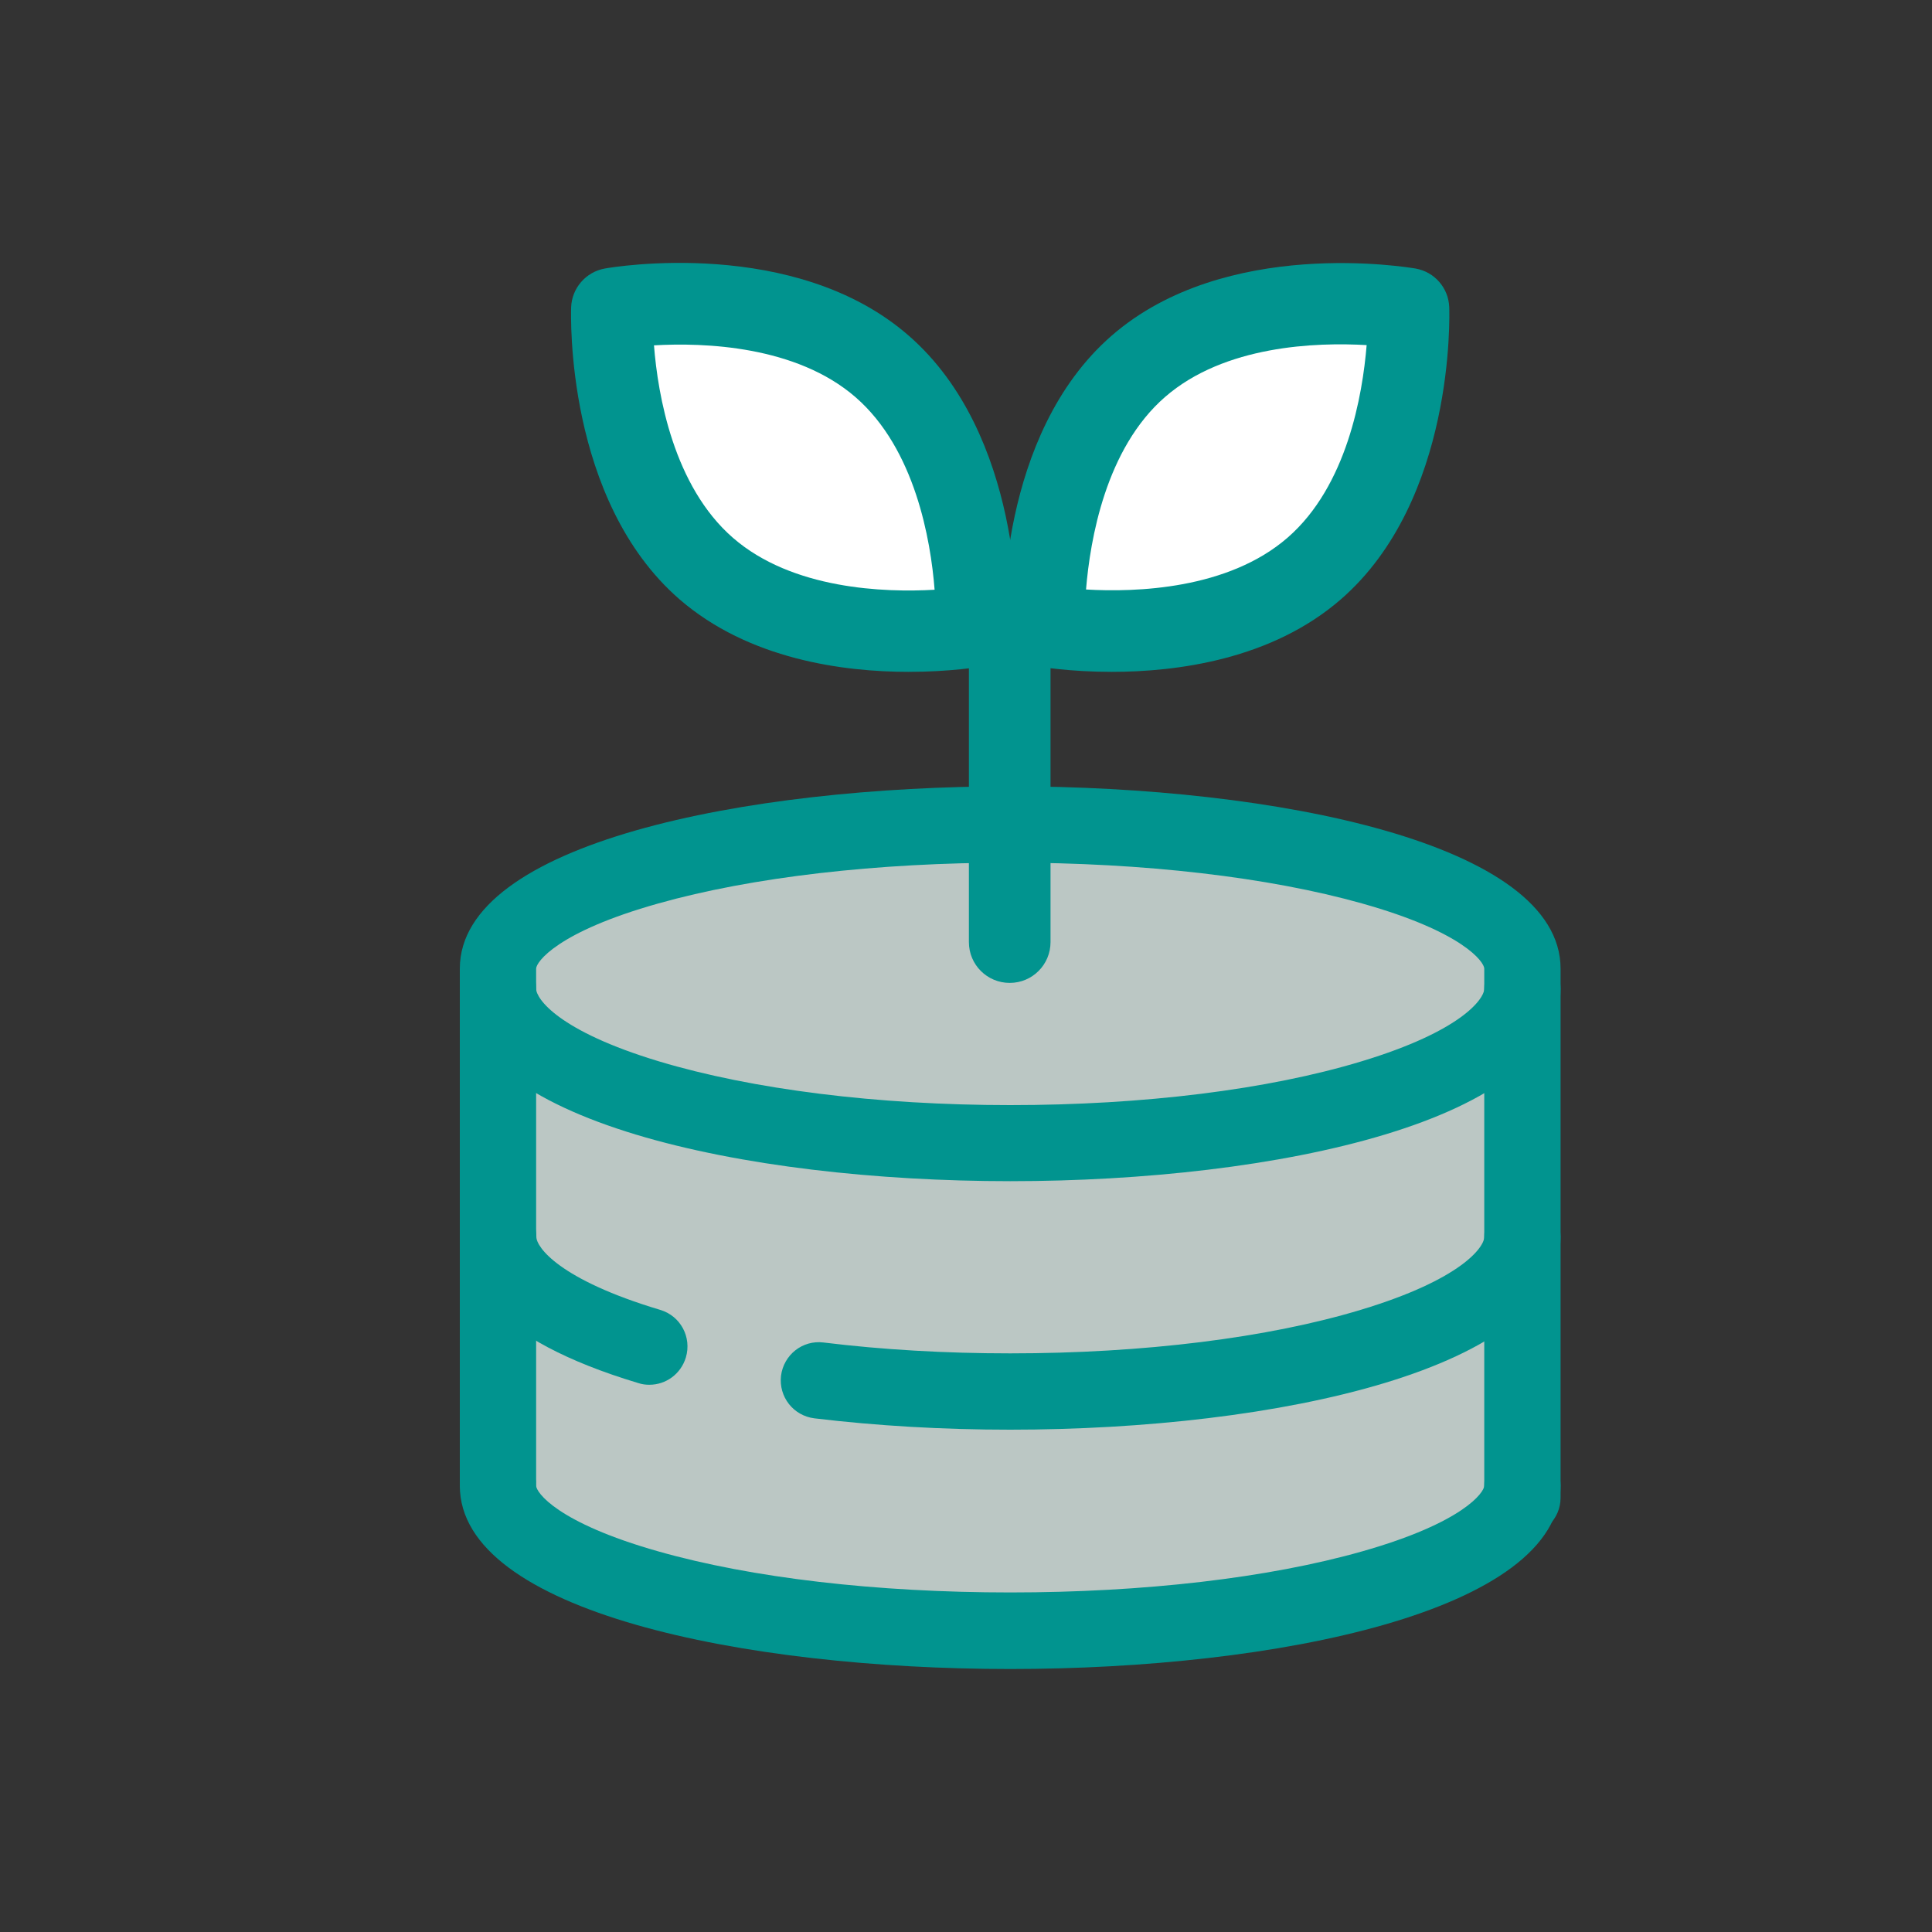 <?xml version="1.0" encoding="UTF-8"?> <svg xmlns="http://www.w3.org/2000/svg" id="Layer_1" viewBox="0 0 80 80"><rect x="0" y="0" width="80" height="80" fill="#333333" stroke="none"/><defs><style> .cls-1 { fill: #01948f; } .cls-2 { fill: #fff; } .cls-3 { fill: #bbc7c4; } </style></defs><g><path class="cls-3" d="M41.83,34.13c-11.71,0-21.21,2.69-21.21,6.01v21.38c0,3.32,9.5,6.01,21.21,6.01,10.94,0,19.94-2.35,21.08-5.36h.13s0-22.03,0-22.03c0-3.32-9.5-6.01-21.21-6.01Z"></path><path class="cls-1" d="M26.88,57.34c-.15,0-.3-.02-.45-.07-6.1-1.83-7.38-4.3-7.38-6.05,0-.87.71-1.58,1.58-1.58s1.58.71,1.58,1.58c0,.41.92,1.76,5.13,3.02.84.25,1.31,1.13,1.06,1.97-.21.69-.83,1.13-1.51,1.13Z"></path><path class="cls-1" d="M41.83,59.2c-2.8,0-5.53-.16-8.11-.47-.87-.11-1.48-.89-1.38-1.76.11-.87.89-1.49,1.76-1.38,2.45.3,5.05.45,7.73.45,5.51,0,10.68-.64,14.54-1.81,4.17-1.26,5.09-2.6,5.09-3.01,0-.87.71-1.58,1.58-1.58s1.58.71,1.58,1.58c0,5.48-11.81,7.98-22.79,7.98Z"></path><path class="cls-1" d="M41.83,48.91c-10.98,0-22.79-2.5-22.79-7.97,0-.87.71-1.58,1.58-1.58s1.58.71,1.58,1.58c0,.41.91,1.75,5.09,3.01,3.86,1.16,9.03,1.81,14.54,1.81s10.68-.64,14.54-1.81c4.17-1.26,5.09-2.6,5.09-3.01,0-.87.71-1.58,1.58-1.58s1.58.71,1.58,1.58c0,5.48-11.81,7.97-22.79,7.97Z"></path><path class="cls-1" d="M63.04,63.6c-.87,0-1.58-.71-1.58-1.58v-21.91c0-.27-.86-1.52-5.06-2.7-3.87-1.09-9.04-1.69-14.57-1.69s-10.7.6-14.57,1.69c-4.2,1.18-5.06,2.43-5.06,2.7v21.23c0,.87-.71,1.58-1.58,1.58s-1.58-.71-1.58-1.58v-21.23c0-5.19,11.81-7.55,22.79-7.55s22.79,2.36,22.79,7.55v21.91c0,.87-.71,1.58-1.58,1.58Z"></path><path class="cls-1" d="M41.83,69.11c-10.98,0-22.79-2.37-22.79-7.59,0-.87.71-1.58,1.58-1.58s1.58.71,1.58,1.58c0,.27.86,1.53,5.06,2.72,3.87,1.1,9.04,1.7,14.57,1.7s10.7-.6,14.57-1.7c4.2-1.19,5.06-2.45,5.06-2.72,0-.87.71-1.58,1.58-1.58s1.58.71,1.58,1.58c0,5.21-11.81,7.59-22.79,7.59Z"></path></g><path class="cls-1" d="M41.81,40.7c-.93,0-1.69-.75-1.69-1.69v-12.22c0-.93.75-1.69,1.69-1.69s1.69.75,1.69,1.69v12.22c0,.93-.75,1.69-1.69,1.69Z"></path><g><path class="cls-2" d="M29.24,23.54c4.17,3.63,11.19,2.39,11.19,2.39,0,0,.27-7.13-3.9-10.76-4.17-3.63-11.19-2.39-11.19-2.39,0,0-.27,7.13,3.9,10.76Z"></path><path class="cls-1" d="M37.63,27.82c-2.7,0-6.62-.51-9.5-3.01-4.72-4.11-4.49-11.77-4.48-12.09.03-.79.61-1.46,1.39-1.6.32-.06,7.87-1.34,12.59,2.78,4.72,4.11,4.49,11.77,4.48,12.09-.03.79-.61,1.46-1.39,1.6-.13.02-1.36.23-3.1.23ZM27.08,14.3c.16,2.06.81,5.83,3.27,7.97h0c2.46,2.14,6.28,2.27,8.35,2.15-.16-2.06-.81-5.83-3.27-7.97-2.46-2.14-6.28-2.27-8.35-2.15Z"></path></g><g><path class="cls-2" d="M54.42,23.54c-4.17,3.63-11.19,2.39-11.19,2.39,0,0-.27-7.13,3.9-10.76,4.17-3.63,11.19-2.39,11.19-2.39,0,0,.27,7.13-3.9,10.76Z"></path><path class="cls-1" d="M46.04,27.82c-1.74,0-2.97-.21-3.1-.23-.78-.14-1.36-.8-1.39-1.6-.01-.32-.24-7.98,4.48-12.09,4.72-4.11,12.27-2.83,12.59-2.78.78.14,1.36.8,1.39,1.6.01.32.24,7.98-4.48,12.09-2.87,2.5-6.79,3.01-9.5,3.01ZM44.97,24.41c2.06.12,5.88,0,8.35-2.15,2.46-2.14,3.1-5.91,3.27-7.97-2.07-.12-5.88,0-8.35,2.15-2.46,2.14-3.1,5.91-3.27,7.97Z"></path></g></svg> 